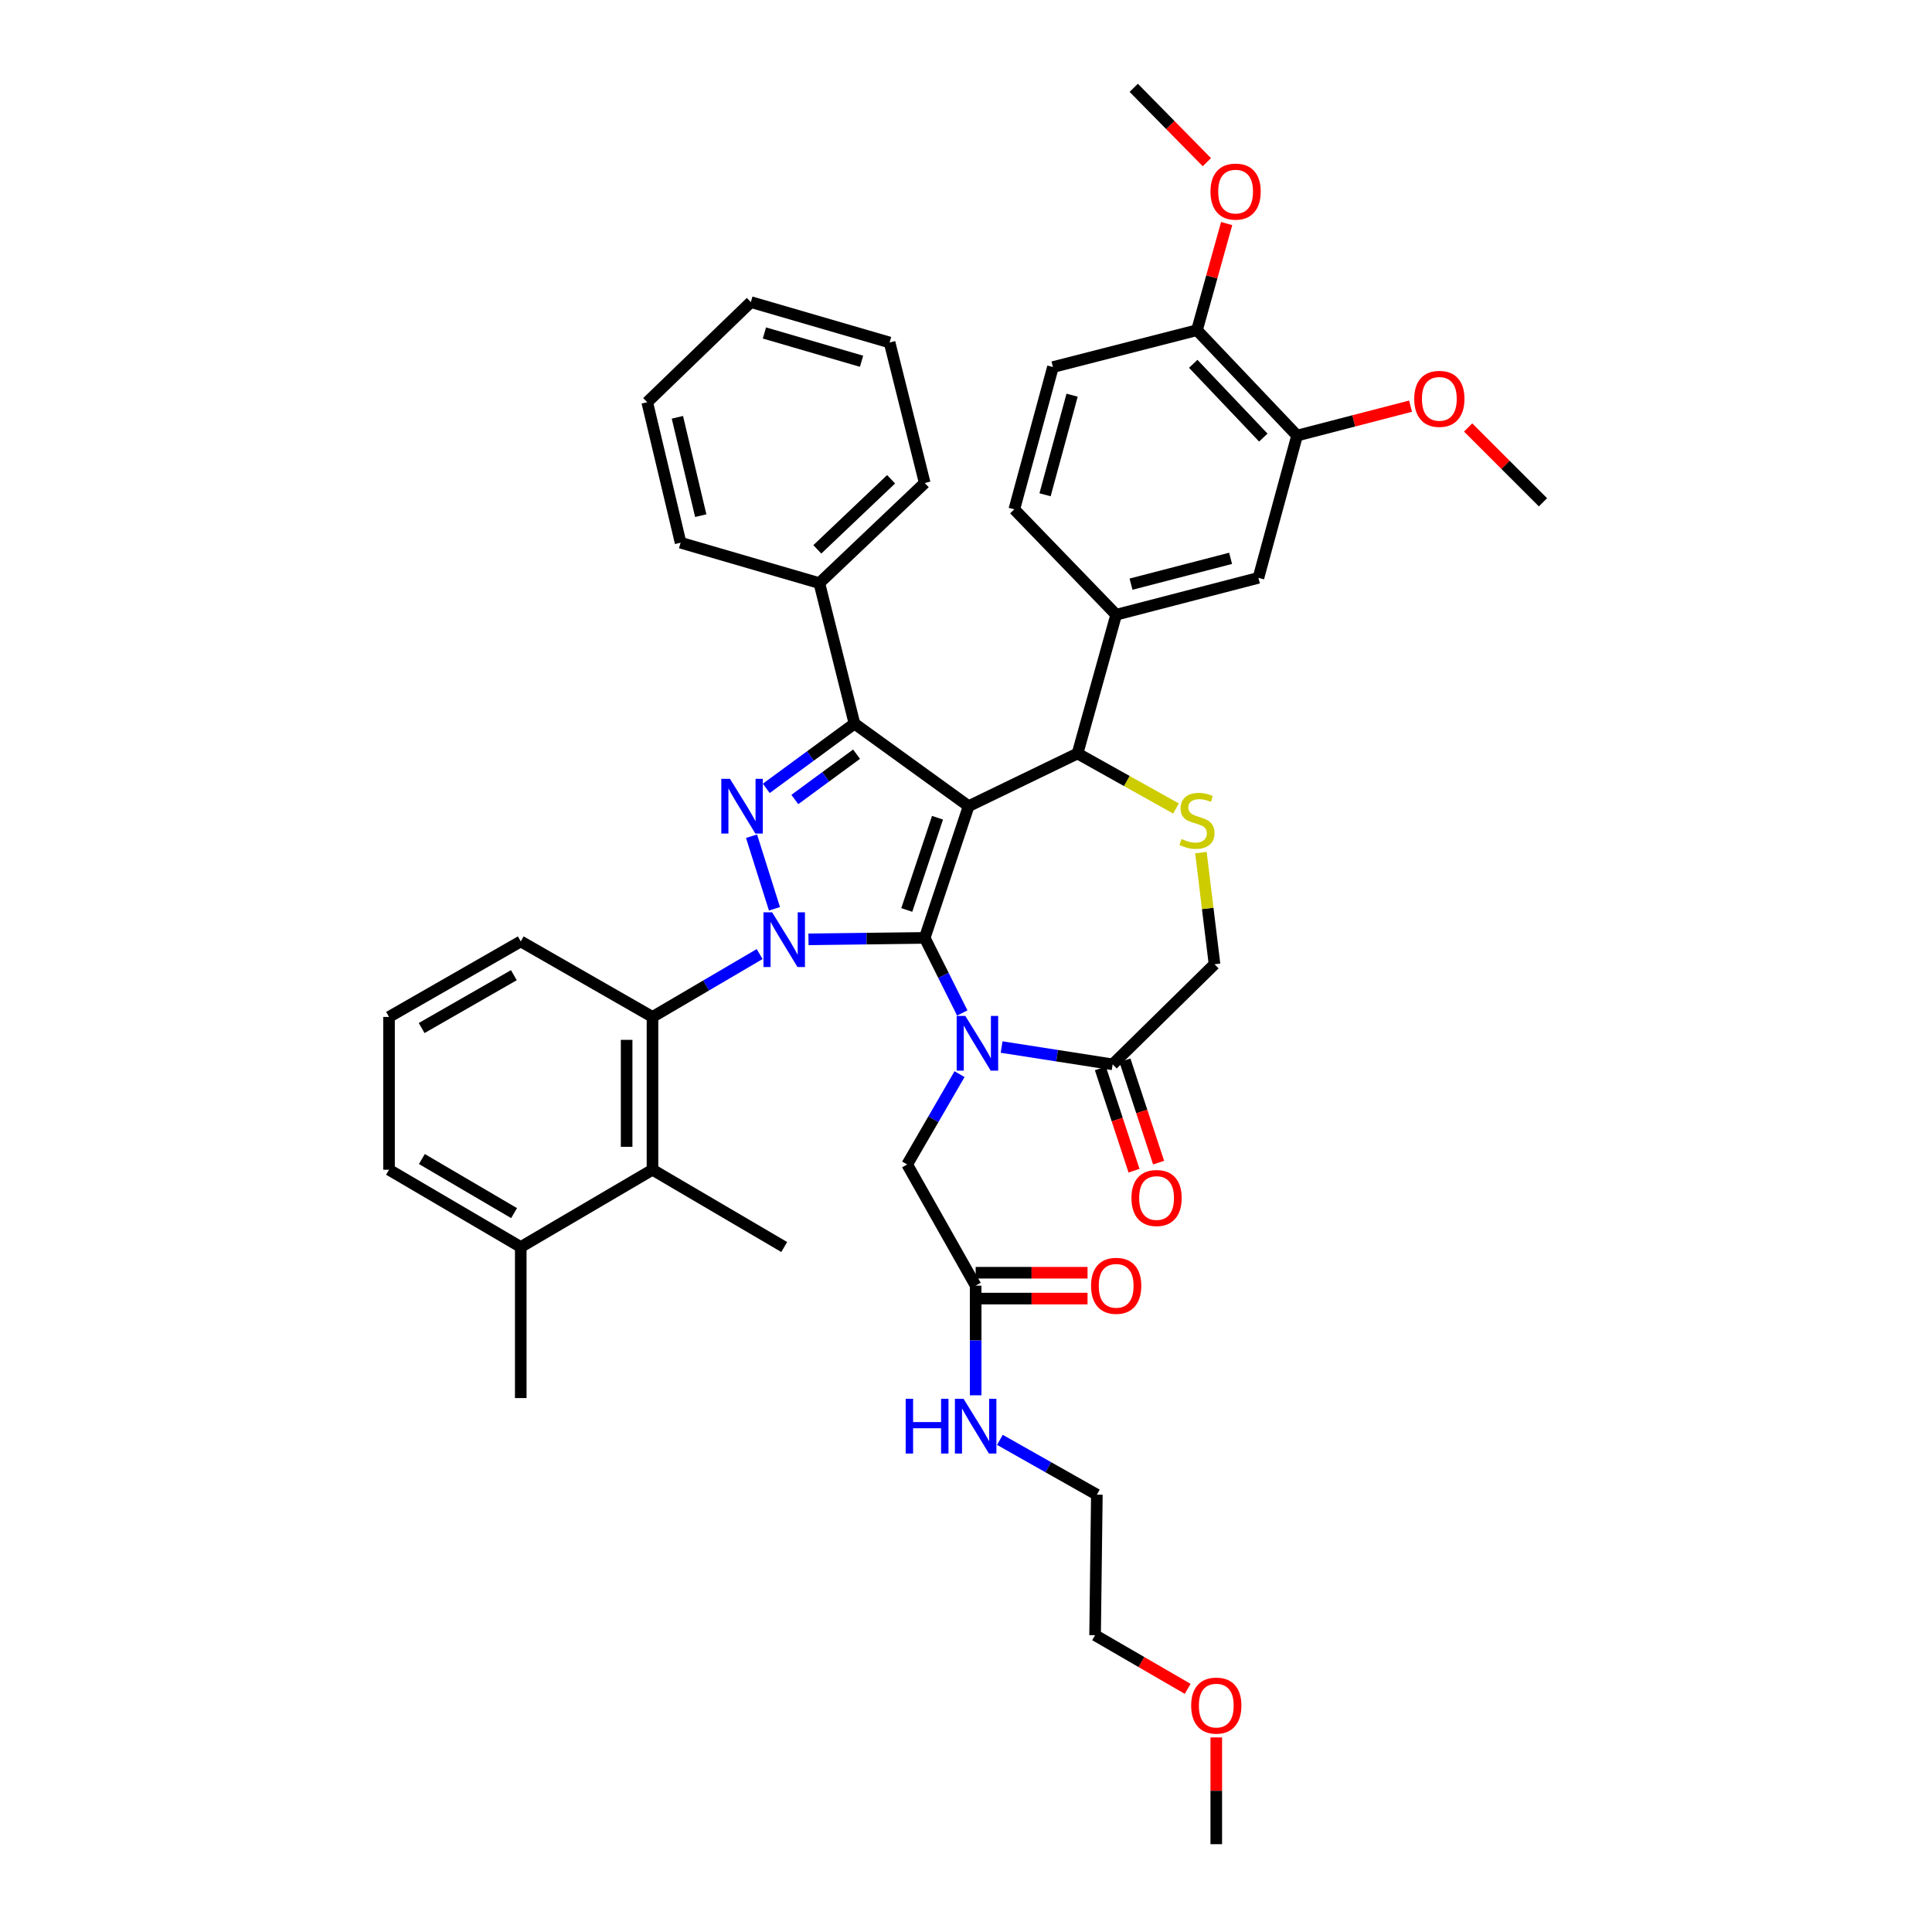 <?xml version='1.0' encoding='iso-8859-1'?>
<svg version='1.1' baseProfile='full'
              xmlns='http://www.w3.org/2000/svg'
                      xmlns:rdkit='http://www.rdkit.org/xml'
                      xmlns:xlink='http://www.w3.org/1999/xlink'
                  xml:space='preserve'
width='1000px' height='1000px' viewBox='0 0 1000 1000'>
<!-- END OF HEADER -->
<rect style='opacity:1.0;fill:#FFFFFF;stroke:none' width='1000' height='1000' x='0' y='0'> </rect>
<path class='bond-0' d='M 393.19,493.822 L 365.46,510.092' style='fill:none;fill-rule:evenodd;stroke:#0000FF;stroke-width:6px;stroke-linecap:butt;stroke-linejoin:miter;stroke-opacity:1' />
<path class='bond-0' d='M 365.46,510.092 L 337.729,526.362' style='fill:none;fill-rule:evenodd;stroke:#000000;stroke-width:6px;stroke-linecap:butt;stroke-linejoin:miter;stroke-opacity:1' />
<path class='bond-1' d='M 418.465,486.205 L 448.55,485.83' style='fill:none;fill-rule:evenodd;stroke:#0000FF;stroke-width:6px;stroke-linecap:butt;stroke-linejoin:miter;stroke-opacity:1' />
<path class='bond-1' d='M 448.55,485.83 L 478.635,485.454' style='fill:none;fill-rule:evenodd;stroke:#000000;stroke-width:6px;stroke-linecap:butt;stroke-linejoin:miter;stroke-opacity:1' />
<path class='bond-2' d='M 400.863,470.39 L 388.999,432.822' style='fill:none;fill-rule:evenodd;stroke:#0000FF;stroke-width:6px;stroke-linecap:butt;stroke-linejoin:miter;stroke-opacity:1' />
<path class='bond-3' d='M 442.271,374.547 L 424.089,301.819' style='fill:none;fill-rule:evenodd;stroke:#000000;stroke-width:6px;stroke-linecap:butt;stroke-linejoin:miter;stroke-opacity:1' />
<path class='bond-4' d='M 442.271,374.547 L 501.361,417.27' style='fill:none;fill-rule:evenodd;stroke:#000000;stroke-width:6px;stroke-linecap:butt;stroke-linejoin:miter;stroke-opacity:1' />
<path class='bond-5' d='M 442.271,374.547 L 419.452,391.303' style='fill:none;fill-rule:evenodd;stroke:#000000;stroke-width:6px;stroke-linecap:butt;stroke-linejoin:miter;stroke-opacity:1' />
<path class='bond-5' d='M 419.452,391.303 L 396.633,408.058' style='fill:none;fill-rule:evenodd;stroke:#0000FF;stroke-width:6px;stroke-linecap:butt;stroke-linejoin:miter;stroke-opacity:1' />
<path class='bond-5' d='M 443.348,390.363 L 427.374,402.092' style='fill:none;fill-rule:evenodd;stroke:#000000;stroke-width:6px;stroke-linecap:butt;stroke-linejoin:miter;stroke-opacity:1' />
<path class='bond-5' d='M 427.374,402.092 L 411.401,413.821' style='fill:none;fill-rule:evenodd;stroke:#0000FF;stroke-width:6px;stroke-linecap:butt;stroke-linejoin:miter;stroke-opacity:1' />
<path class='bond-6' d='M 614.73,874.144 L 590.773,860.256' style='fill:none;fill-rule:evenodd;stroke:#FF0000;stroke-width:6px;stroke-linecap:butt;stroke-linejoin:miter;stroke-opacity:1' />
<path class='bond-6' d='M 590.773,860.256 L 566.816,846.367' style='fill:none;fill-rule:evenodd;stroke:#000000;stroke-width:6px;stroke-linecap:butt;stroke-linejoin:miter;stroke-opacity:1' />
<path class='bond-7' d='M 629.543,899.287 L 629.543,926.916' style='fill:none;fill-rule:evenodd;stroke:#FF0000;stroke-width:6px;stroke-linecap:butt;stroke-linejoin:miter;stroke-opacity:1' />
<path class='bond-7' d='M 629.543,926.916 L 629.543,954.545' style='fill:none;fill-rule:evenodd;stroke:#000000;stroke-width:6px;stroke-linecap:butt;stroke-linejoin:miter;stroke-opacity:1' />
<path class='bond-8' d='M 501.361,417.27 L 478.635,485.454' style='fill:none;fill-rule:evenodd;stroke:#000000;stroke-width:6px;stroke-linecap:butt;stroke-linejoin:miter;stroke-opacity:1' />
<path class='bond-8' d='M 485.253,423.265 L 469.345,470.994' style='fill:none;fill-rule:evenodd;stroke:#000000;stroke-width:6px;stroke-linecap:butt;stroke-linejoin:miter;stroke-opacity:1' />
<path class='bond-9' d='M 501.361,417.27 L 557.729,390' style='fill:none;fill-rule:evenodd;stroke:#000000;stroke-width:6px;stroke-linecap:butt;stroke-linejoin:miter;stroke-opacity:1' />
<path class='bond-10' d='M 478.635,485.454 L 488.352,504.885' style='fill:none;fill-rule:evenodd;stroke:#000000;stroke-width:6px;stroke-linecap:butt;stroke-linejoin:miter;stroke-opacity:1' />
<path class='bond-10' d='M 488.352,504.885 L 498.069,524.316' style='fill:none;fill-rule:evenodd;stroke:#0000FF;stroke-width:6px;stroke-linecap:butt;stroke-linejoin:miter;stroke-opacity:1' />
<path class='bond-11' d='M 518.423,541.95 L 547.167,546.43' style='fill:none;fill-rule:evenodd;stroke:#0000FF;stroke-width:6px;stroke-linecap:butt;stroke-linejoin:miter;stroke-opacity:1' />
<path class='bond-11' d='M 547.167,546.43 L 575.911,550.91' style='fill:none;fill-rule:evenodd;stroke:#000000;stroke-width:6px;stroke-linecap:butt;stroke-linejoin:miter;stroke-opacity:1' />
<path class='bond-12' d='M 496.652,555.973 L 483.1,579.35' style='fill:none;fill-rule:evenodd;stroke:#0000FF;stroke-width:6px;stroke-linecap:butt;stroke-linejoin:miter;stroke-opacity:1' />
<path class='bond-12' d='M 483.1,579.35 L 469.548,602.727' style='fill:none;fill-rule:evenodd;stroke:#000000;stroke-width:6px;stroke-linecap:butt;stroke-linejoin:miter;stroke-opacity:1' />
<path class='bond-13' d='M 575.911,550.91 L 628.636,499.093' style='fill:none;fill-rule:evenodd;stroke:#000000;stroke-width:6px;stroke-linecap:butt;stroke-linejoin:miter;stroke-opacity:1' />
<path class='bond-14' d='M 569.554,553.001 L 578.262,579.478' style='fill:none;fill-rule:evenodd;stroke:#000000;stroke-width:6px;stroke-linecap:butt;stroke-linejoin:miter;stroke-opacity:1' />
<path class='bond-14' d='M 578.262,579.478 L 586.971,605.955' style='fill:none;fill-rule:evenodd;stroke:#FF0000;stroke-width:6px;stroke-linecap:butt;stroke-linejoin:miter;stroke-opacity:1' />
<path class='bond-14' d='M 582.269,548.819 L 590.978,575.296' style='fill:none;fill-rule:evenodd;stroke:#000000;stroke-width:6px;stroke-linecap:butt;stroke-linejoin:miter;stroke-opacity:1' />
<path class='bond-14' d='M 590.978,575.296 L 599.687,601.772' style='fill:none;fill-rule:evenodd;stroke:#FF0000;stroke-width:6px;stroke-linecap:butt;stroke-linejoin:miter;stroke-opacity:1' />
<path class='bond-15' d='M 628.636,499.093 L 625.113,470.196' style='fill:none;fill-rule:evenodd;stroke:#000000;stroke-width:6px;stroke-linecap:butt;stroke-linejoin:miter;stroke-opacity:1' />
<path class='bond-15' d='M 625.113,470.196 L 621.591,441.3' style='fill:none;fill-rule:evenodd;stroke:#CCCC00;stroke-width:6px;stroke-linecap:butt;stroke-linejoin:miter;stroke-opacity:1' />
<path class='bond-16' d='M 608.698,418.48 L 583.214,404.24' style='fill:none;fill-rule:evenodd;stroke:#CCCC00;stroke-width:6px;stroke-linecap:butt;stroke-linejoin:miter;stroke-opacity:1' />
<path class='bond-16' d='M 583.214,404.24 L 557.729,390' style='fill:none;fill-rule:evenodd;stroke:#000000;stroke-width:6px;stroke-linecap:butt;stroke-linejoin:miter;stroke-opacity:1' />
<path class='bond-17' d='M 557.729,390 L 577.726,318.179' style='fill:none;fill-rule:evenodd;stroke:#000000;stroke-width:6px;stroke-linecap:butt;stroke-linejoin:miter;stroke-opacity:1' />
<path class='bond-18' d='M 469.548,602.727 L 504.997,665.454' style='fill:none;fill-rule:evenodd;stroke:#000000;stroke-width:6px;stroke-linecap:butt;stroke-linejoin:miter;stroke-opacity:1' />
<path class='bond-19' d='M 504.997,672.146 L 533.952,672.146' style='fill:none;fill-rule:evenodd;stroke:#000000;stroke-width:6px;stroke-linecap:butt;stroke-linejoin:miter;stroke-opacity:1' />
<path class='bond-19' d='M 533.952,672.146 L 562.908,672.146' style='fill:none;fill-rule:evenodd;stroke:#FF0000;stroke-width:6px;stroke-linecap:butt;stroke-linejoin:miter;stroke-opacity:1' />
<path class='bond-19' d='M 504.997,658.761 L 533.952,658.761' style='fill:none;fill-rule:evenodd;stroke:#000000;stroke-width:6px;stroke-linecap:butt;stroke-linejoin:miter;stroke-opacity:1' />
<path class='bond-19' d='M 533.952,658.761 L 562.908,658.761' style='fill:none;fill-rule:evenodd;stroke:#FF0000;stroke-width:6px;stroke-linecap:butt;stroke-linejoin:miter;stroke-opacity:1' />
<path class='bond-20' d='M 504.997,665.454 L 504.997,693.829' style='fill:none;fill-rule:evenodd;stroke:#000000;stroke-width:6px;stroke-linecap:butt;stroke-linejoin:miter;stroke-opacity:1' />
<path class='bond-20' d='M 504.997,693.829 L 504.997,722.204' style='fill:none;fill-rule:evenodd;stroke:#0000FF;stroke-width:6px;stroke-linecap:butt;stroke-linejoin:miter;stroke-opacity:1' />
<path class='bond-21' d='M 517.539,745.27 L 542.635,759.455' style='fill:none;fill-rule:evenodd;stroke:#0000FF;stroke-width:6px;stroke-linecap:butt;stroke-linejoin:miter;stroke-opacity:1' />
<path class='bond-21' d='M 542.635,759.455 L 567.731,773.639' style='fill:none;fill-rule:evenodd;stroke:#000000;stroke-width:6px;stroke-linecap:butt;stroke-linejoin:miter;stroke-opacity:1' />
<path class='bond-22' d='M 567.731,773.639 L 566.816,846.367' style='fill:none;fill-rule:evenodd;stroke:#000000;stroke-width:6px;stroke-linecap:butt;stroke-linejoin:miter;stroke-opacity:1' />
<path class='bond-23' d='M 671.366,225.454 L 619.548,170.907' style='fill:none;fill-rule:evenodd;stroke:#000000;stroke-width:6px;stroke-linecap:butt;stroke-linejoin:miter;stroke-opacity:1' />
<path class='bond-23' d='M 653.888,226.491 L 617.616,188.309' style='fill:none;fill-rule:evenodd;stroke:#000000;stroke-width:6px;stroke-linecap:butt;stroke-linejoin:miter;stroke-opacity:1' />
<path class='bond-24' d='M 671.366,225.454 L 651.361,299.089' style='fill:none;fill-rule:evenodd;stroke:#000000;stroke-width:6px;stroke-linecap:butt;stroke-linejoin:miter;stroke-opacity:1' />
<path class='bond-25' d='M 671.366,225.454 L 700.732,217.841' style='fill:none;fill-rule:evenodd;stroke:#000000;stroke-width:6px;stroke-linecap:butt;stroke-linejoin:miter;stroke-opacity:1' />
<path class='bond-25' d='M 700.732,217.841 L 730.099,210.228' style='fill:none;fill-rule:evenodd;stroke:#FF0000;stroke-width:6px;stroke-linecap:butt;stroke-linejoin:miter;stroke-opacity:1' />
<path class='bond-26' d='M 619.548,170.907 L 544.998,189.997' style='fill:none;fill-rule:evenodd;stroke:#000000;stroke-width:6px;stroke-linecap:butt;stroke-linejoin:miter;stroke-opacity:1' />
<path class='bond-27' d='M 619.548,170.907 L 627.232,143.309' style='fill:none;fill-rule:evenodd;stroke:#000000;stroke-width:6px;stroke-linecap:butt;stroke-linejoin:miter;stroke-opacity:1' />
<path class='bond-27' d='M 627.232,143.309 L 634.917,115.71' style='fill:none;fill-rule:evenodd;stroke:#FF0000;stroke-width:6px;stroke-linecap:butt;stroke-linejoin:miter;stroke-opacity:1' />
<path class='bond-28' d='M 651.361,299.089 L 577.726,318.179' style='fill:none;fill-rule:evenodd;stroke:#000000;stroke-width:6px;stroke-linecap:butt;stroke-linejoin:miter;stroke-opacity:1' />
<path class='bond-28' d='M 636.957,288.996 L 585.412,302.358' style='fill:none;fill-rule:evenodd;stroke:#000000;stroke-width:6px;stroke-linecap:butt;stroke-linejoin:miter;stroke-opacity:1' />
<path class='bond-29' d='M 337.729,605.456 L 337.729,526.362' style='fill:none;fill-rule:evenodd;stroke:#000000;stroke-width:6px;stroke-linecap:butt;stroke-linejoin:miter;stroke-opacity:1' />
<path class='bond-29' d='M 324.344,593.592 L 324.344,538.226' style='fill:none;fill-rule:evenodd;stroke:#000000;stroke-width:6px;stroke-linecap:butt;stroke-linejoin:miter;stroke-opacity:1' />
<path class='bond-30' d='M 337.729,605.456 L 269.544,645.457' style='fill:none;fill-rule:evenodd;stroke:#000000;stroke-width:6px;stroke-linecap:butt;stroke-linejoin:miter;stroke-opacity:1' />
<path class='bond-31' d='M 337.729,605.456 L 405.907,645.457' style='fill:none;fill-rule:evenodd;stroke:#000000;stroke-width:6px;stroke-linecap:butt;stroke-linejoin:miter;stroke-opacity:1' />
<path class='bond-32' d='M 337.729,526.362 L 269.544,487.276' style='fill:none;fill-rule:evenodd;stroke:#000000;stroke-width:6px;stroke-linecap:butt;stroke-linejoin:miter;stroke-opacity:1' />
<path class='bond-33' d='M 424.089,301.819 L 478.635,250.001' style='fill:none;fill-rule:evenodd;stroke:#000000;stroke-width:6px;stroke-linecap:butt;stroke-linejoin:miter;stroke-opacity:1' />
<path class='bond-33' d='M 423.052,284.341 L 461.234,248.069' style='fill:none;fill-rule:evenodd;stroke:#000000;stroke-width:6px;stroke-linecap:butt;stroke-linejoin:miter;stroke-opacity:1' />
<path class='bond-34' d='M 424.089,301.819 L 352.275,280.907' style='fill:none;fill-rule:evenodd;stroke:#000000;stroke-width:6px;stroke-linecap:butt;stroke-linejoin:miter;stroke-opacity:1' />
<path class='bond-35' d='M 478.635,250.001 L 460.453,177.273' style='fill:none;fill-rule:evenodd;stroke:#000000;stroke-width:6px;stroke-linecap:butt;stroke-linejoin:miter;stroke-opacity:1' />
<path class='bond-36' d='M 352.275,280.907 L 335,208.179' style='fill:none;fill-rule:evenodd;stroke:#000000;stroke-width:6px;stroke-linecap:butt;stroke-linejoin:miter;stroke-opacity:1' />
<path class='bond-36' d='M 362.707,266.905 L 350.615,215.995' style='fill:none;fill-rule:evenodd;stroke:#000000;stroke-width:6px;stroke-linecap:butt;stroke-linejoin:miter;stroke-opacity:1' />
<path class='bond-37' d='M 460.453,177.273 L 388.639,156.362' style='fill:none;fill-rule:evenodd;stroke:#000000;stroke-width:6px;stroke-linecap:butt;stroke-linejoin:miter;stroke-opacity:1' />
<path class='bond-37' d='M 445.939,186.988 L 395.669,172.35' style='fill:none;fill-rule:evenodd;stroke:#000000;stroke-width:6px;stroke-linecap:butt;stroke-linejoin:miter;stroke-opacity:1' />
<path class='bond-38' d='M 335,208.179 L 388.639,156.362' style='fill:none;fill-rule:evenodd;stroke:#000000;stroke-width:6px;stroke-linecap:butt;stroke-linejoin:miter;stroke-opacity:1' />
<path class='bond-39' d='M 269.544,645.457 L 201.36,605.456' style='fill:none;fill-rule:evenodd;stroke:#000000;stroke-width:6px;stroke-linecap:butt;stroke-linejoin:miter;stroke-opacity:1' />
<path class='bond-39' d='M 266.09,627.911 L 218.361,599.911' style='fill:none;fill-rule:evenodd;stroke:#000000;stroke-width:6px;stroke-linecap:butt;stroke-linejoin:miter;stroke-opacity:1' />
<path class='bond-40' d='M 269.544,645.457 L 269.544,723.636' style='fill:none;fill-rule:evenodd;stroke:#000000;stroke-width:6px;stroke-linecap:butt;stroke-linejoin:miter;stroke-opacity:1' />
<path class='bond-41' d='M 201.36,526.362 L 201.36,605.456' style='fill:none;fill-rule:evenodd;stroke:#000000;stroke-width:6px;stroke-linecap:butt;stroke-linejoin:miter;stroke-opacity:1' />
<path class='bond-42' d='M 201.36,526.362 L 269.544,487.276' style='fill:none;fill-rule:evenodd;stroke:#000000;stroke-width:6px;stroke-linecap:butt;stroke-linejoin:miter;stroke-opacity:1' />
<path class='bond-42' d='M 218.244,532.112 L 265.974,504.752' style='fill:none;fill-rule:evenodd;stroke:#000000;stroke-width:6px;stroke-linecap:butt;stroke-linejoin:miter;stroke-opacity:1' />
<path class='bond-43' d='M 544.998,189.997 L 525.001,263.632' style='fill:none;fill-rule:evenodd;stroke:#000000;stroke-width:6px;stroke-linecap:butt;stroke-linejoin:miter;stroke-opacity:1' />
<path class='bond-43' d='M 554.916,204.55 L 540.919,256.095' style='fill:none;fill-rule:evenodd;stroke:#000000;stroke-width:6px;stroke-linecap:butt;stroke-linejoin:miter;stroke-opacity:1' />
<path class='bond-44' d='M 577.726,318.179 L 525.001,263.632' style='fill:none;fill-rule:evenodd;stroke:#000000;stroke-width:6px;stroke-linecap:butt;stroke-linejoin:miter;stroke-opacity:1' />
<path class='bond-45' d='M 759.898,221.259 L 779.269,240.627' style='fill:none;fill-rule:evenodd;stroke:#FF0000;stroke-width:6px;stroke-linecap:butt;stroke-linejoin:miter;stroke-opacity:1' />
<path class='bond-45' d='M 779.269,240.627 L 798.64,259.996' style='fill:none;fill-rule:evenodd;stroke:#000000;stroke-width:6px;stroke-linecap:butt;stroke-linejoin:miter;stroke-opacity:1' />
<path class='bond-46' d='M 624.665,83.95 L 605.743,64.702' style='fill:none;fill-rule:evenodd;stroke:#FF0000;stroke-width:6px;stroke-linecap:butt;stroke-linejoin:miter;stroke-opacity:1' />
<path class='bond-46' d='M 605.743,64.702 L 586.821,45.455' style='fill:none;fill-rule:evenodd;stroke:#000000;stroke-width:6px;stroke-linecap:butt;stroke-linejoin:miter;stroke-opacity:1' />
<path  class='atom-0' d='M 399.647 472.202
L 408.927 487.202
Q 409.847 488.682, 411.327 491.362
Q 412.807 494.042, 412.887 494.202
L 412.887 472.202
L 416.647 472.202
L 416.647 500.522
L 412.767 500.522
L 402.807 484.122
Q 401.647 482.202, 400.407 480.002
Q 399.207 477.802, 398.847 477.122
L 398.847 500.522
L 395.167 500.522
L 395.167 472.202
L 399.647 472.202
' fill='#0000FF'/>
<path  class='atom-2' d='M 377.828 403.11
L 387.108 418.11
Q 388.028 419.59, 389.508 422.27
Q 390.988 424.95, 391.068 425.11
L 391.068 403.11
L 394.828 403.11
L 394.828 431.43
L 390.948 431.43
L 380.988 415.03
Q 379.828 413.11, 378.588 410.91
Q 377.388 408.71, 377.028 408.03
L 377.028 431.43
L 373.348 431.43
L 373.348 403.11
L 377.828 403.11
' fill='#0000FF'/>
<path  class='atom-3' d='M 616.543 882.812
Q 616.543 876.012, 619.903 872.212
Q 623.263 868.412, 629.543 868.412
Q 635.823 868.412, 639.183 872.212
Q 642.543 876.012, 642.543 882.812
Q 642.543 889.692, 639.143 893.612
Q 635.743 897.492, 629.543 897.492
Q 623.303 897.492, 619.903 893.612
Q 616.543 889.732, 616.543 882.812
M 629.543 894.292
Q 633.863 894.292, 636.183 891.412
Q 638.543 888.492, 638.543 882.812
Q 638.543 877.252, 636.183 874.452
Q 633.863 871.612, 629.543 871.612
Q 625.223 871.612, 622.863 874.412
Q 620.543 877.212, 620.543 882.812
Q 620.543 888.532, 622.863 891.412
Q 625.223 894.292, 629.543 894.292
' fill='#FF0000'/>
<path  class='atom-6' d='M 499.652 525.841
L 508.932 540.841
Q 509.852 542.321, 511.332 545.001
Q 512.812 547.681, 512.892 547.841
L 512.892 525.841
L 516.652 525.841
L 516.652 554.161
L 512.772 554.161
L 502.812 537.761
Q 501.652 535.841, 500.412 533.641
Q 499.212 531.441, 498.852 530.761
L 498.852 554.161
L 495.172 554.161
L 495.172 525.841
L 499.652 525.841
' fill='#0000FF'/>
<path  class='atom-9' d='M 611.548 434.262
Q 611.868 434.382, 613.188 434.942
Q 614.508 435.502, 615.948 435.862
Q 617.428 436.182, 618.868 436.182
Q 621.548 436.182, 623.108 434.902
Q 624.668 433.582, 624.668 431.302
Q 624.668 429.742, 623.868 428.782
Q 623.108 427.822, 621.908 427.302
Q 620.708 426.782, 618.708 426.182
Q 616.188 425.422, 614.668 424.702
Q 613.188 423.982, 612.108 422.462
Q 611.068 420.942, 611.068 418.382
Q 611.068 414.822, 613.468 412.622
Q 615.908 410.422, 620.708 410.422
Q 623.988 410.422, 627.708 411.982
L 626.788 415.062
Q 623.388 413.662, 620.828 413.662
Q 618.068 413.662, 616.548 414.822
Q 615.028 415.942, 615.068 417.902
Q 615.068 419.422, 615.828 420.342
Q 616.628 421.262, 617.748 421.782
Q 618.908 422.302, 620.828 422.902
Q 623.388 423.702, 624.908 424.502
Q 626.428 425.302, 627.508 426.942
Q 628.628 428.542, 628.628 431.302
Q 628.628 435.222, 625.988 437.342
Q 623.388 439.422, 619.028 439.422
Q 616.508 439.422, 614.588 438.862
Q 612.708 438.342, 610.468 437.422
L 611.548 434.262
' fill='#CCCC00'/>
<path  class='atom-11' d='M 585.637 620.082
Q 585.637 613.282, 588.997 609.482
Q 592.357 605.682, 598.637 605.682
Q 604.917 605.682, 608.277 609.482
Q 611.637 613.282, 611.637 620.082
Q 611.637 626.962, 608.237 630.882
Q 604.837 634.762, 598.637 634.762
Q 592.397 634.762, 588.997 630.882
Q 585.637 627.002, 585.637 620.082
M 598.637 631.562
Q 602.957 631.562, 605.277 628.682
Q 607.637 625.762, 607.637 620.082
Q 607.637 614.522, 605.277 611.722
Q 602.957 608.882, 598.637 608.882
Q 594.317 608.882, 591.957 611.682
Q 589.637 614.482, 589.637 620.082
Q 589.637 625.802, 591.957 628.682
Q 594.317 631.562, 598.637 631.562
' fill='#FF0000'/>
<path  class='atom-14' d='M 564.726 665.534
Q 564.726 658.734, 568.086 654.934
Q 571.446 651.134, 577.726 651.134
Q 584.006 651.134, 587.366 654.934
Q 590.726 658.734, 590.726 665.534
Q 590.726 672.414, 587.326 676.334
Q 583.926 680.214, 577.726 680.214
Q 571.486 680.214, 568.086 676.334
Q 564.726 672.454, 564.726 665.534
M 577.726 677.014
Q 582.046 677.014, 584.366 674.134
Q 586.726 671.214, 586.726 665.534
Q 586.726 659.974, 584.366 657.174
Q 582.046 654.334, 577.726 654.334
Q 573.406 654.334, 571.046 657.134
Q 568.726 659.934, 568.726 665.534
Q 568.726 671.254, 571.046 674.134
Q 573.406 677.014, 577.726 677.014
' fill='#FF0000'/>
<path  class='atom-15' d='M 468.777 724.022
L 472.617 724.022
L 472.617 736.062
L 487.097 736.062
L 487.097 724.022
L 490.937 724.022
L 490.937 752.342
L 487.097 752.342
L 487.097 739.262
L 472.617 739.262
L 472.617 752.342
L 468.777 752.342
L 468.777 724.022
' fill='#0000FF'/>
<path  class='atom-15' d='M 498.737 724.022
L 508.017 739.022
Q 508.937 740.502, 510.417 743.182
Q 511.897 745.862, 511.977 746.022
L 511.977 724.022
L 515.737 724.022
L 515.737 752.342
L 511.857 752.342
L 501.897 735.942
Q 500.737 734.022, 499.497 731.822
Q 498.297 729.622, 497.937 728.942
L 497.937 752.342
L 494.257 752.342
L 494.257 724.022
L 498.737 724.022
' fill='#0000FF'/>
<path  class='atom-39' d='M 732.001 206.444
Q 732.001 199.644, 735.361 195.844
Q 738.721 192.044, 745.001 192.044
Q 751.281 192.044, 754.641 195.844
Q 758.001 199.644, 758.001 206.444
Q 758.001 213.324, 754.601 217.244
Q 751.201 221.124, 745.001 221.124
Q 738.761 221.124, 735.361 217.244
Q 732.001 213.364, 732.001 206.444
M 745.001 217.924
Q 749.321 217.924, 751.641 215.044
Q 754.001 212.124, 754.001 206.444
Q 754.001 200.884, 751.641 198.084
Q 749.321 195.244, 745.001 195.244
Q 740.681 195.244, 738.321 198.044
Q 736.001 200.844, 736.001 206.444
Q 736.001 212.164, 738.321 215.044
Q 740.681 217.924, 745.001 217.924
' fill='#FF0000'/>
<path  class='atom-40' d='M 626.545 99.166
Q 626.545 92.366, 629.905 88.566
Q 633.265 84.766, 639.545 84.766
Q 645.825 84.766, 649.185 88.566
Q 652.545 92.366, 652.545 99.166
Q 652.545 106.046, 649.145 109.966
Q 645.745 113.846, 639.545 113.846
Q 633.305 113.846, 629.905 109.966
Q 626.545 106.086, 626.545 99.166
M 639.545 110.646
Q 643.865 110.646, 646.185 107.766
Q 648.545 104.846, 648.545 99.166
Q 648.545 93.606, 646.185 90.806
Q 643.865 87.966, 639.545 87.966
Q 635.225 87.966, 632.865 90.766
Q 630.545 93.566, 630.545 99.166
Q 630.545 104.886, 632.865 107.766
Q 635.225 110.646, 639.545 110.646
' fill='#FF0000'/>
</svg>
